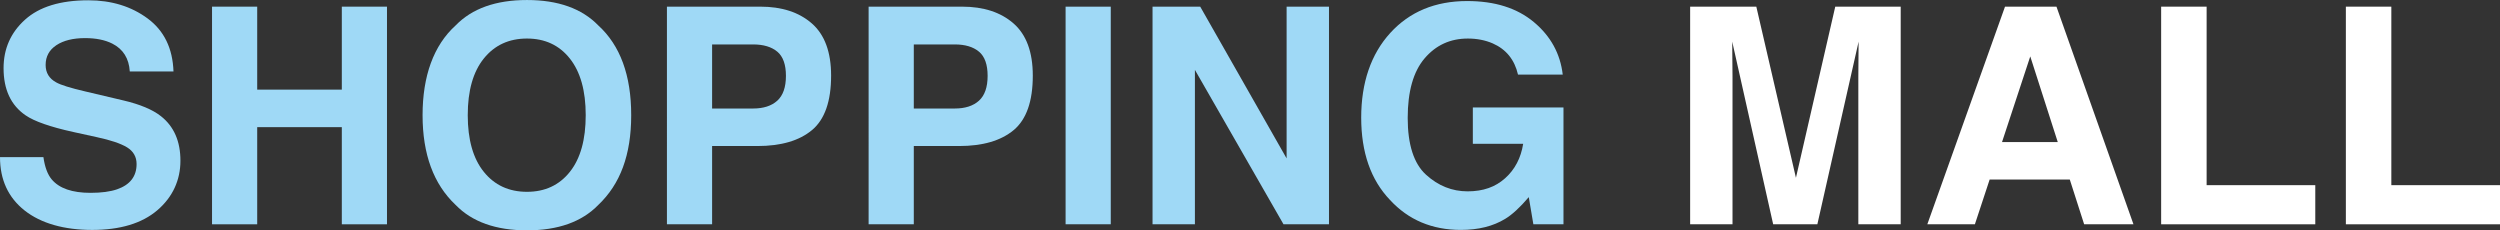 <?xml version="1.0" encoding="UTF-8"?><svg id="_レイヤー_2" xmlns="http://www.w3.org/2000/svg" viewBox="0 0 1443.19 132.97"><rect x="0" y="0" width="1443.19" height="132.97" fill="#333333" stroke="none"/><defs><style>.cls-1{fill:#fff;}.cls-2{fill:#9fd9f6;}</style></defs><g id="bkg"><path class="cls-2" d="m25.06,90.69c.81,5.74,2.41,10.03,4.79,12.87,4.35,5.17,11.81,7.76,22.37,7.76,6.32,0,11.46-.68,15.4-2.05,7.48-2.61,11.23-7.47,11.23-14.58,0-4.15-1.83-7.36-5.5-9.63-3.67-2.22-9.48-4.18-17.44-5.88l-13.6-2.98c-13.37-2.95-22.55-6.17-27.55-9.63-8.47-5.8-12.7-14.86-12.7-27.19,0-11.25,4.14-20.6,12.42-28.04C22.75,3.89,34.92.17,50.97.17c13.4,0,24.83,3.51,34.3,10.53,9.46,7.02,14.42,17.2,14.88,30.56h-25.23c-.47-7.56-3.85-12.93-10.14-16.11-4.2-2.1-9.41-3.15-15.64-3.15-6.93,0-12.47,1.36-16.6,4.09s-6.2,6.54-6.2,11.42c0,4.49,2.04,7.84,6.12,10.06,2.62,1.48,8.18,3.21,16.69,5.2l22.05,5.2c9.66,2.27,16.91,5.31,21.73,9.12,7.49,5.91,11.23,14.46,11.23,25.66s-4.44,21.01-13.31,28.6c-8.87,7.59-21.41,11.38-37.6,11.38s-29.55-3.74-39.03-11.21C4.74,114.03,0,103.76,0,90.69h25.06Z"/><path class="cls-2" d="m122.4,129.47V3.84h26.08v47.9h48.84V3.84h26.08v125.64h-26.08v-56.08h-48.84v56.08h-26.08Z"/><path class="cls-2" d="m345.37,118.31c-9.49,9.77-23.21,14.66-41.17,14.66s-31.68-4.89-41.17-14.66c-12.73-11.99-19.09-29.26-19.09-51.82s6.36-40.29,19.09-51.82c9.49-9.77,23.21-14.66,41.17-14.66s31.68,4.89,41.17,14.66c12.67,11.54,19.01,28.81,19.01,51.82s-6.34,39.83-19.01,51.82Zm-16.41-19.09c6.11-7.67,9.16-18.58,9.16-32.73s-3.06-24.99-9.16-32.69c-6.11-7.7-14.36-11.55-24.76-11.55s-18.7,3.84-24.89,11.51c-6.19,7.67-9.29,18.58-9.29,32.73s3.1,25.06,9.29,32.73c6.19,7.67,14.49,11.51,24.89,11.51s18.65-3.84,24.76-11.51Z"/><path class="cls-2" d="m468.75,75.09c-7.35,6.14-17.86,9.21-31.51,9.21h-26.16v45.17h-26.08V3.84h53.94c12.44,0,22.35,3.24,29.75,9.72,7.39,6.48,11.09,16.51,11.09,30.09,0,14.83-3.68,25.31-11.03,31.45Zm-20.04-45.26c-3.32-2.78-7.98-4.18-13.97-4.18h-23.66v36.99h23.66c5.99,0,10.65-1.51,13.97-4.52,3.32-3.01,4.99-7.78,4.99-14.32s-1.66-11.19-4.99-13.98Z"/><path class="cls-2" d="m585.18,75.09c-7.35,6.14-17.86,9.21-31.51,9.21h-26.16v45.17h-26.08V3.84h53.94c12.44,0,22.35,3.24,29.75,9.72,7.39,6.48,11.09,16.51,11.09,30.09,0,14.83-3.68,25.31-11.03,31.45Zm-20.04-45.26c-3.32-2.78-7.98-4.18-13.97-4.18h-23.66v36.99h23.66c5.99,0,10.65-1.51,13.97-4.52,3.32-3.01,4.99-7.78,4.99-14.32s-1.66-11.19-4.99-13.98Z"/><path class="cls-2" d="m641.22,129.47h-26.08V3.84h26.08v125.64Z"/><path class="cls-2" d="m665.34,3.84h27.52l49.87,87.6V3.84h24.46v125.64h-26.25l-51.15-89.14v89.14h-24.46V3.84Z"/><path class="cls-2" d="m876.3,43.04c-1.99-8.58-6.85-14.58-14.57-17.98-4.32-1.88-9.12-2.81-14.41-2.81-10.12,0-18.42,3.81-24.93,11.44-6.51,7.63-9.76,19.1-9.76,34.41s3.52,26.34,10.57,32.75c7.04,6.41,15.06,9.61,24.04,9.61s16.02-2.53,21.65-7.58c5.63-5.05,9.09-11.68,10.4-19.86h-29.06v-20.97h52.33v67.42h-17.39l-2.64-15.68c-5.06,5.94-9.6,10.13-13.64,12.56-6.93,4.24-15.46,6.36-25.57,6.36-16.65,0-30.29-5.76-40.91-17.29-11.08-11.58-16.62-27.43-16.62-47.53s5.6-36.63,16.79-48.89c11.19-12.27,26-18.4,44.41-18.4,15.97,0,28.79,4.05,38.48,12.15,9.69,8.1,15.24,18.2,16.66,30.3h-25.83Z"/><path class="cls-1" d="m1059.45,3.84h37.78v125.64h-24.46V44.49c0-2.44.03-5.87.08-10.27.06-4.4.08-7.8.08-10.19l-23.81,105.44h-25.51l-23.64-105.44c0,2.39.03,5.78.08,10.19.06,4.4.09,7.83.09,10.27v84.98h-24.46V3.84h38.2l22.87,98.79,22.7-98.79Z"/><path class="cls-1" d="m1157.44,3.84h29.71l44.45,125.64h-28.47l-8.29-25.83h-46.27l-8.52,25.83h-27.46l44.85-125.64Zm-1.73,78.16h32.18l-15.87-49.44-16.3,49.44Z"/><path class="cls-1" d="m1247.58,3.84h26.25v103.05h62.73v22.59h-88.98V3.84Z"/><path class="cls-1" d="m1354.21,3.84h26.25v103.05h62.73v22.59h-88.98V3.84Z"/></g></svg>